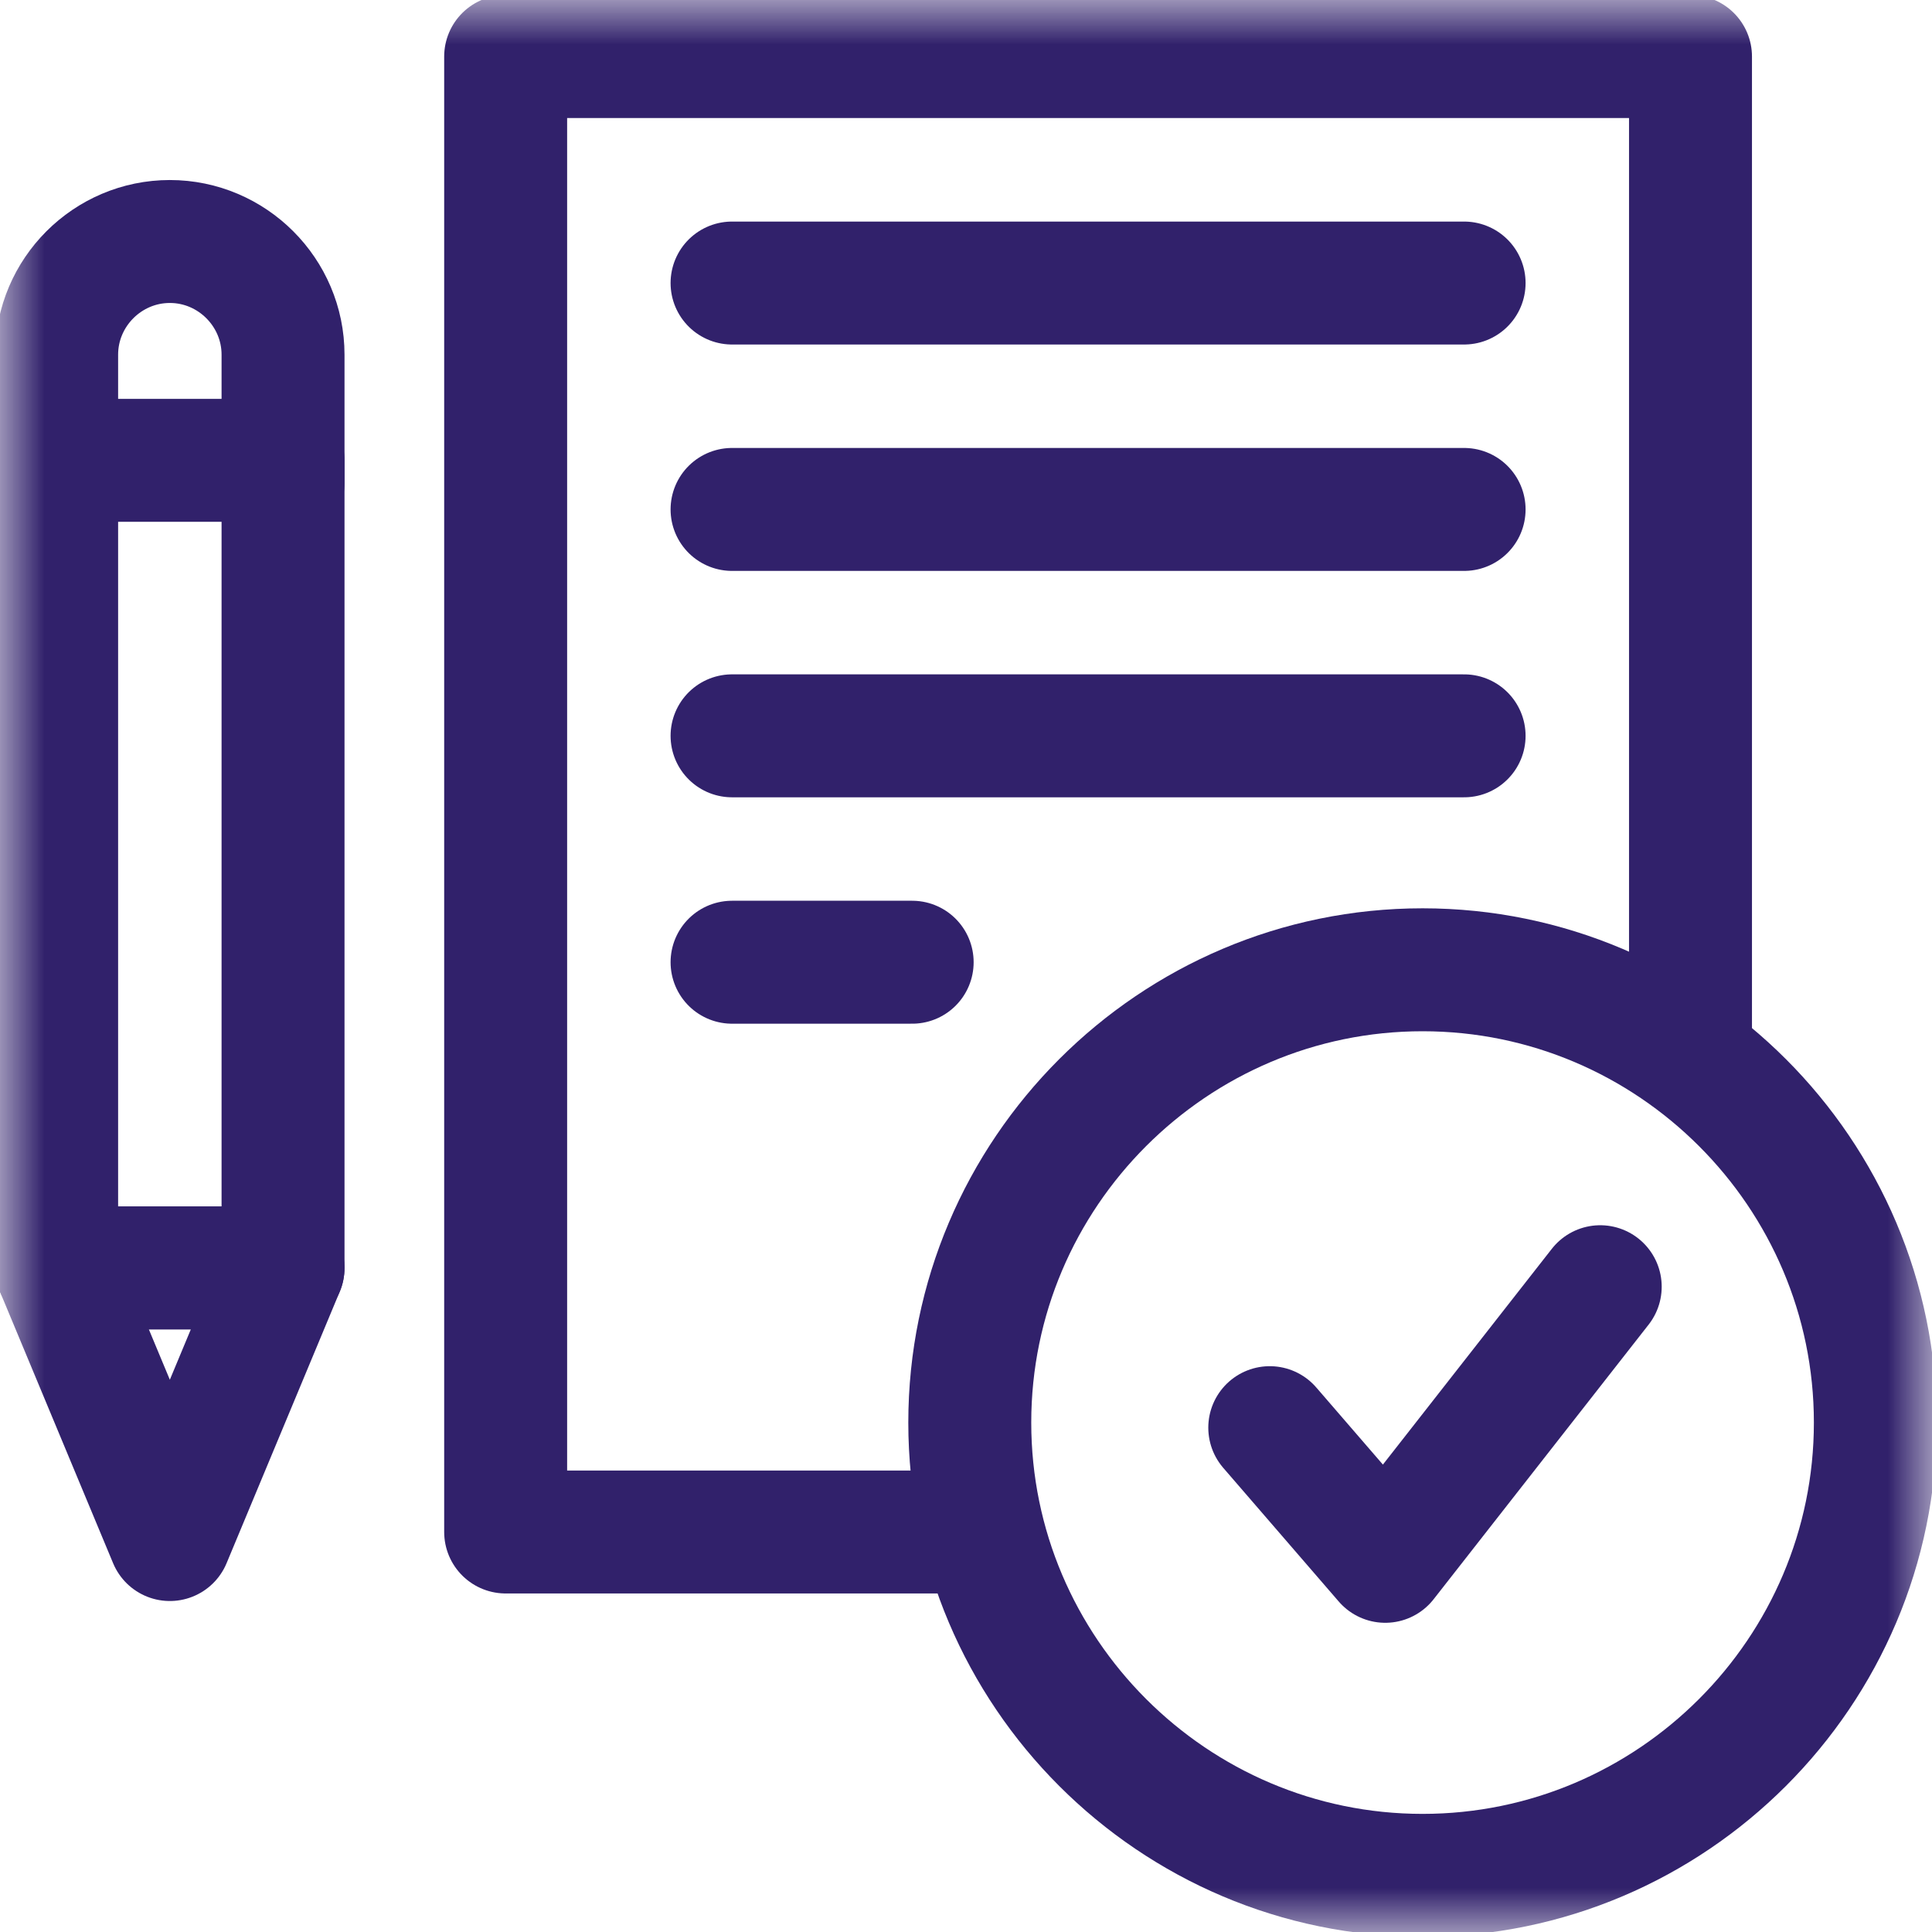 <svg width="22" height="22" viewBox="0 0 22 22" fill="none" xmlns="http://www.w3.org/2000/svg">
<g clip-path="url(#clip0_399_542)">
<mask id="mask0_399_542" style="mask-type:luminance" maskUnits="userSpaceOnUse" x="0" y="0" width="22" height="22">
<path d="M0 1.90735e-06H22V22H0V1.90735e-06Z" fill="white"/>
</mask>
<g mask="url(#mask0_399_542)">
<path d="M19.25 11.988V0.644H5.758V17.445H11.172" stroke="#31216B" stroke-width="1.4" stroke-miterlimit="22.926" stroke-linecap="round" stroke-linejoin="round"/>
<path d="M16.199 21.355C19.039 21.355 21.355 19.039 21.355 16.199C21.355 13.359 19.039 11.043 16.199 11.043C13.359 11.043 11.043 13.359 11.043 16.199C11.043 19.039 13.359 21.355 16.199 21.355Z" stroke="#31216B" stroke-width="1.4" stroke-miterlimit="22.926" stroke-linecap="round" stroke-linejoin="round"/>
<path d="M0.645 14.438H3.223V5.242H0.645V14.438Z" stroke="#31216B" stroke-width="1.4" stroke-miterlimit="22.926" stroke-linecap="round" stroke-linejoin="round"/>
<path d="M0.645 14.438H3.223L1.934 17.531L0.645 14.438Z" stroke="#31216B" stroke-width="1.4" stroke-miterlimit="22.926" stroke-linecap="round" stroke-linejoin="round"/>
<path d="M0.645 5.5V4.039C0.645 3.33 1.225 2.75 1.934 2.75C2.643 2.75 3.223 3.33 3.223 4.039V5.5" stroke="#31216B" stroke-width="1.4" stroke-miterlimit="22.926" stroke-linecap="round" stroke-linejoin="round"/>
<path d="M8.336 3.223H16.672" stroke="#31216B" stroke-width="1.4" stroke-miterlimit="22.926" stroke-linecap="round" stroke-linejoin="round"/>
<path d="M8.336 5.801H16.672" stroke="#31216B" stroke-width="1.4" stroke-miterlimit="22.926" stroke-linecap="round" stroke-linejoin="round"/>
<path d="M8.336 8.379H16.672" stroke="#31216B" stroke-width="1.4" stroke-miterlimit="22.926" stroke-linecap="round" stroke-linejoin="round"/>
<path d="M8.336 10.957H10.387" stroke="#31216B" stroke-width="1.4" stroke-miterlimit="22.926" stroke-linecap="round" stroke-linejoin="round"/>
<path d="M14.459 16.257L15.774 17.779L18.222 14.652" stroke="#31216B" stroke-width="1.4" stroke-miterlimit="22.926" stroke-linecap="round" stroke-linejoin="round"/>
</g>
</g>
<defs>
<clipPath id="clip0_399_542">
<rect width="22" height="22" fill="white"/>
</clipPath>
</defs>
</svg>
